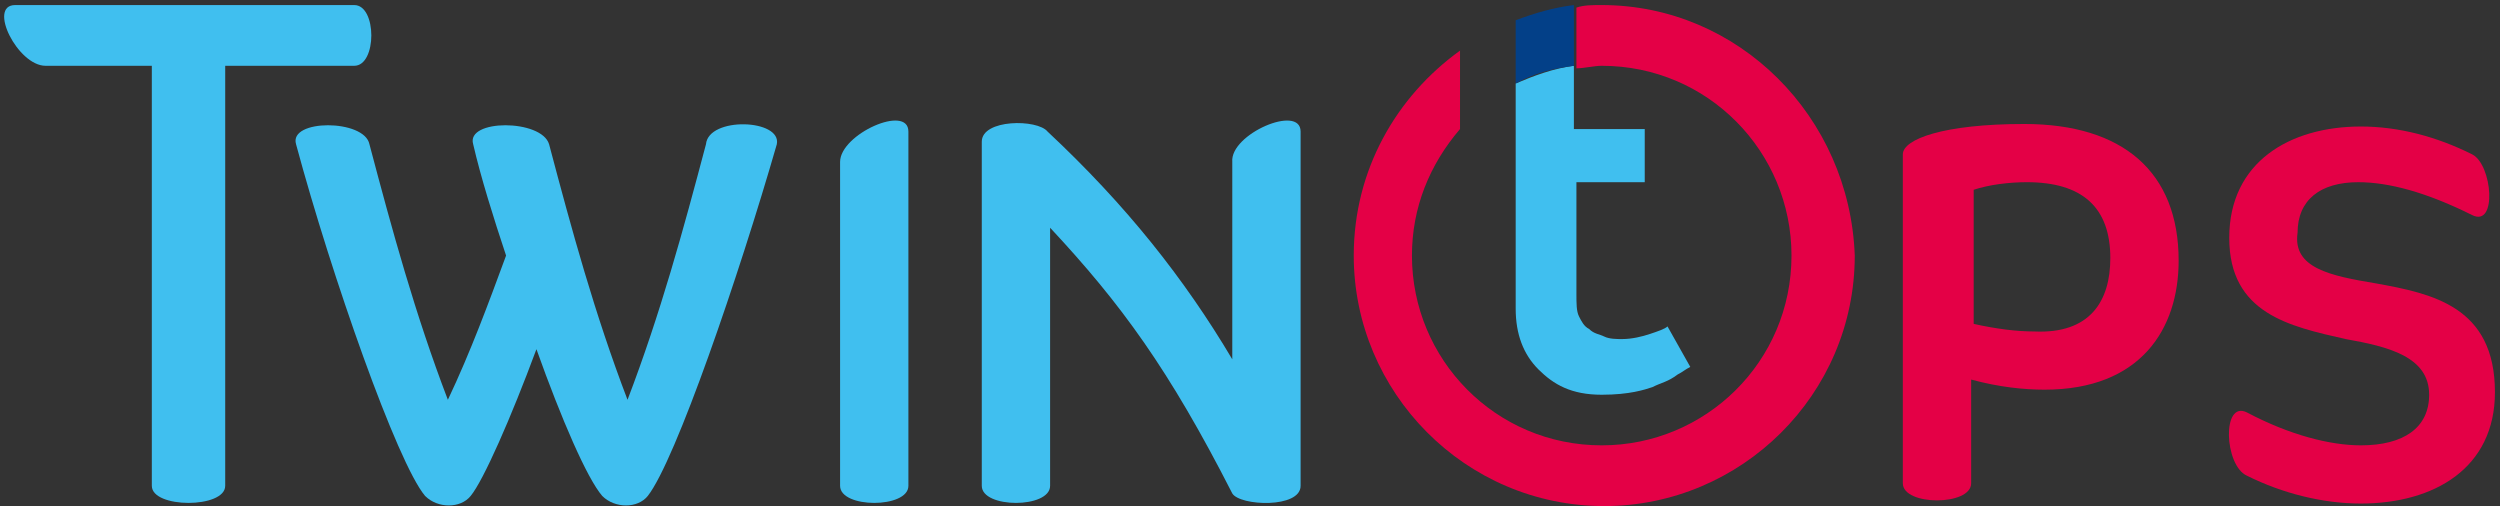 <?xml version="1.0" encoding="utf-8"?>
<!-- Generator: Adobe Illustrator 23.0.2, SVG Export Plug-In . SVG Version: 6.00 Build 0)  -->
<svg version="1.1" id="Calque_1" xmlns="http://www.w3.org/2000/svg" xmlns:xlink="http://www.w3.org/1999/xlink" x="0px" y="0px"
	 viewBox="0 0 98.8 20" style="enable-background:new 0 0 98.8 20;" xml:space="preserve">
<rect x="0" y="0" width="98.8" height="20" fill="#333333" stroke="none"/>
<style type="text/css">
	.st0{fill:#40BFEF;}
	.st1{fill:#FFFFFF;}
	.st2{fill:#034088;}
	.st3{fill:#E40046;}
</style>
<g>
	<path class="st0" d="M65.9,12.9c-0.1,0.1-0.4,0.2-0.7,0.3c-0.3,0.1-0.7,0.2-1.1,0.2c-0.2,0-0.5,0-0.7-0.1c-0.2-0.1-0.4-0.1-0.6-0.3
		c-0.2-0.1-0.3-0.3-0.4-0.5c-0.1-0.2-0.1-0.5-0.1-0.9V7.2H65V5.1h-2.8V2.6c-0.8,0.1-1.6,0.4-2.3,0.7v1.8v7.1c0,1,0.3,1.8,0.9,2.4
		c0.6,0.6,1.3,1,2.5,1c1.1,0,1.7-0.2,2-0.3c0.4-0.2,0.6-0.2,1-0.5c0.2-0.1,0.3-0.2,0.5-0.3L65.9,12.9z"/>
	<polygon class="st1" points="59.9,2.8 59.9,3.3 59.9,3.3 59.9,2.8 	"/>
	<path class="st2" d="M59.9,0.8v2v0c0,0,0,0,0,0v0.5c0.7-0.4,1.5-0.6,2.3-0.7V2.1v0V0.2C61.4,0.3,60.7,0.5,59.9,0.8z"/>
	<path class="st3" d="M63.3,0.2c-0.4,0-0.7,0-1,0.1v2.4c0.3,0,0.7-0.1,1-0.1c4.2,0,7.5,3.4,7.5,7.5c0,4.2-3.4,7.5-7.5,7.5
		c-4.2,0-7.5-3.4-7.5-7.5c0-1.9,0.7-3.6,1.9-5V2c-2.5,1.8-4.2,4.7-4.2,8.1c0,5.4,4.4,9.9,9.9,9.9c5.4,0,9.9-4.4,9.9-9.9
		C73.1,4.6,68.7,0.2,63.3,0.2z"/>
</g>
<path class="st0" d="M30.7,5.7c-1.5,5.2-4,12.5-5.1,13.9c-0.4,0.5-1.3,0.5-1.8,0c-0.6-0.7-1.6-3-2.6-5.8c-1,2.7-2.1,5.2-2.6,5.8
	c-0.4,0.5-1.3,0.5-1.8,0c-1.1-1.3-3.7-8.7-5.1-13.9c-0.3-1,2.7-1,2.9,0c0.9,3.4,1.8,6.7,3.1,10.1c0.9-1.9,1.6-3.8,2.3-5.7
	c-0.5-1.5-1-3.1-1.3-4.4c-0.3-1,2.7-1,3,0c0.9,3.4,1.8,6.7,3.1,10.1c1.3-3.4,2.2-6.7,3.1-10.1C28,4.6,30.9,4.7,30.7,5.7z"/>
<path class="st0" d="M33.2,6.4c0-1.1,2.7-2.3,2.7-1.2v14c0,0.9-2.7,0.9-2.7,0V6.4z"/>
<path class="st0" d="M51.4,5.2v14c0,0.9-2.4,0.8-2.7,0.3C46.2,14.6,44.3,12,41.5,9v10.2c0,0.9-2.7,0.9-2.7,0V5.6
	c0-0.9,2.2-0.9,2.6-0.4c3.1,2.9,5.4,5.8,7.3,9V6.4C48.6,5.3,51.4,4.1,51.4,5.2z"/>
<path class="st3" d="M86.1,10.3c0,2.7-1.5,5.1-5.3,5.1c-0.8,0-1.8-0.1-2.9-0.4v4.1c0,0.9-2.7,0.9-2.7,0V6.1c0-0.6,1.6-1.2,4.8-1.2
	C83.9,4.9,86.1,6.8,86.1,10.3z M83.4,10.2c0-2-1.1-3-3.3-3c-0.7,0-1.5,0.1-2.1,0.3v5.3c0.9,0.2,1.7,0.3,2.4,0.3
	C82.6,13.2,83.4,11.9,83.4,10.2z"/>
<path class="st3" d="M93.9,11.2c2.2,0.4,4.7,0.9,4.7,4.3c0,3-2.4,4.4-5.3,4.4c-1.5,0-3.1-0.4-4.5-1.1c-0.9-0.4-1-3,0-2.5
	c1.7,0.9,3.3,1.3,4.5,1.3c1.7,0,2.7-0.7,2.7-2c0-1.5-1.6-1.9-3.3-2.2c-2.2-0.5-4.6-1-4.6-4c0-3,2.4-4.4,5.2-4.4c1.5,0,3,0.4,4.4,1.1
	c0.8,0.4,1,2.9,0,2.4c-1.8-0.9-3.3-1.3-4.5-1.3c-1.5,0-2.4,0.7-2.4,2C90.6,10.6,92.1,10.9,93.9,11.2z"/>
<path class="st0" d="M14,0.2H6.2H5.5H0.6c-1.1,0,0.1,2.4,1.2,2.4h3.6h0.6v16.6c0,0.9,2.9,0.9,2.9,0V2.6h0.7v0H14
	C14.9,2.6,14.9,0.2,14,0.2z"/>
</svg>
